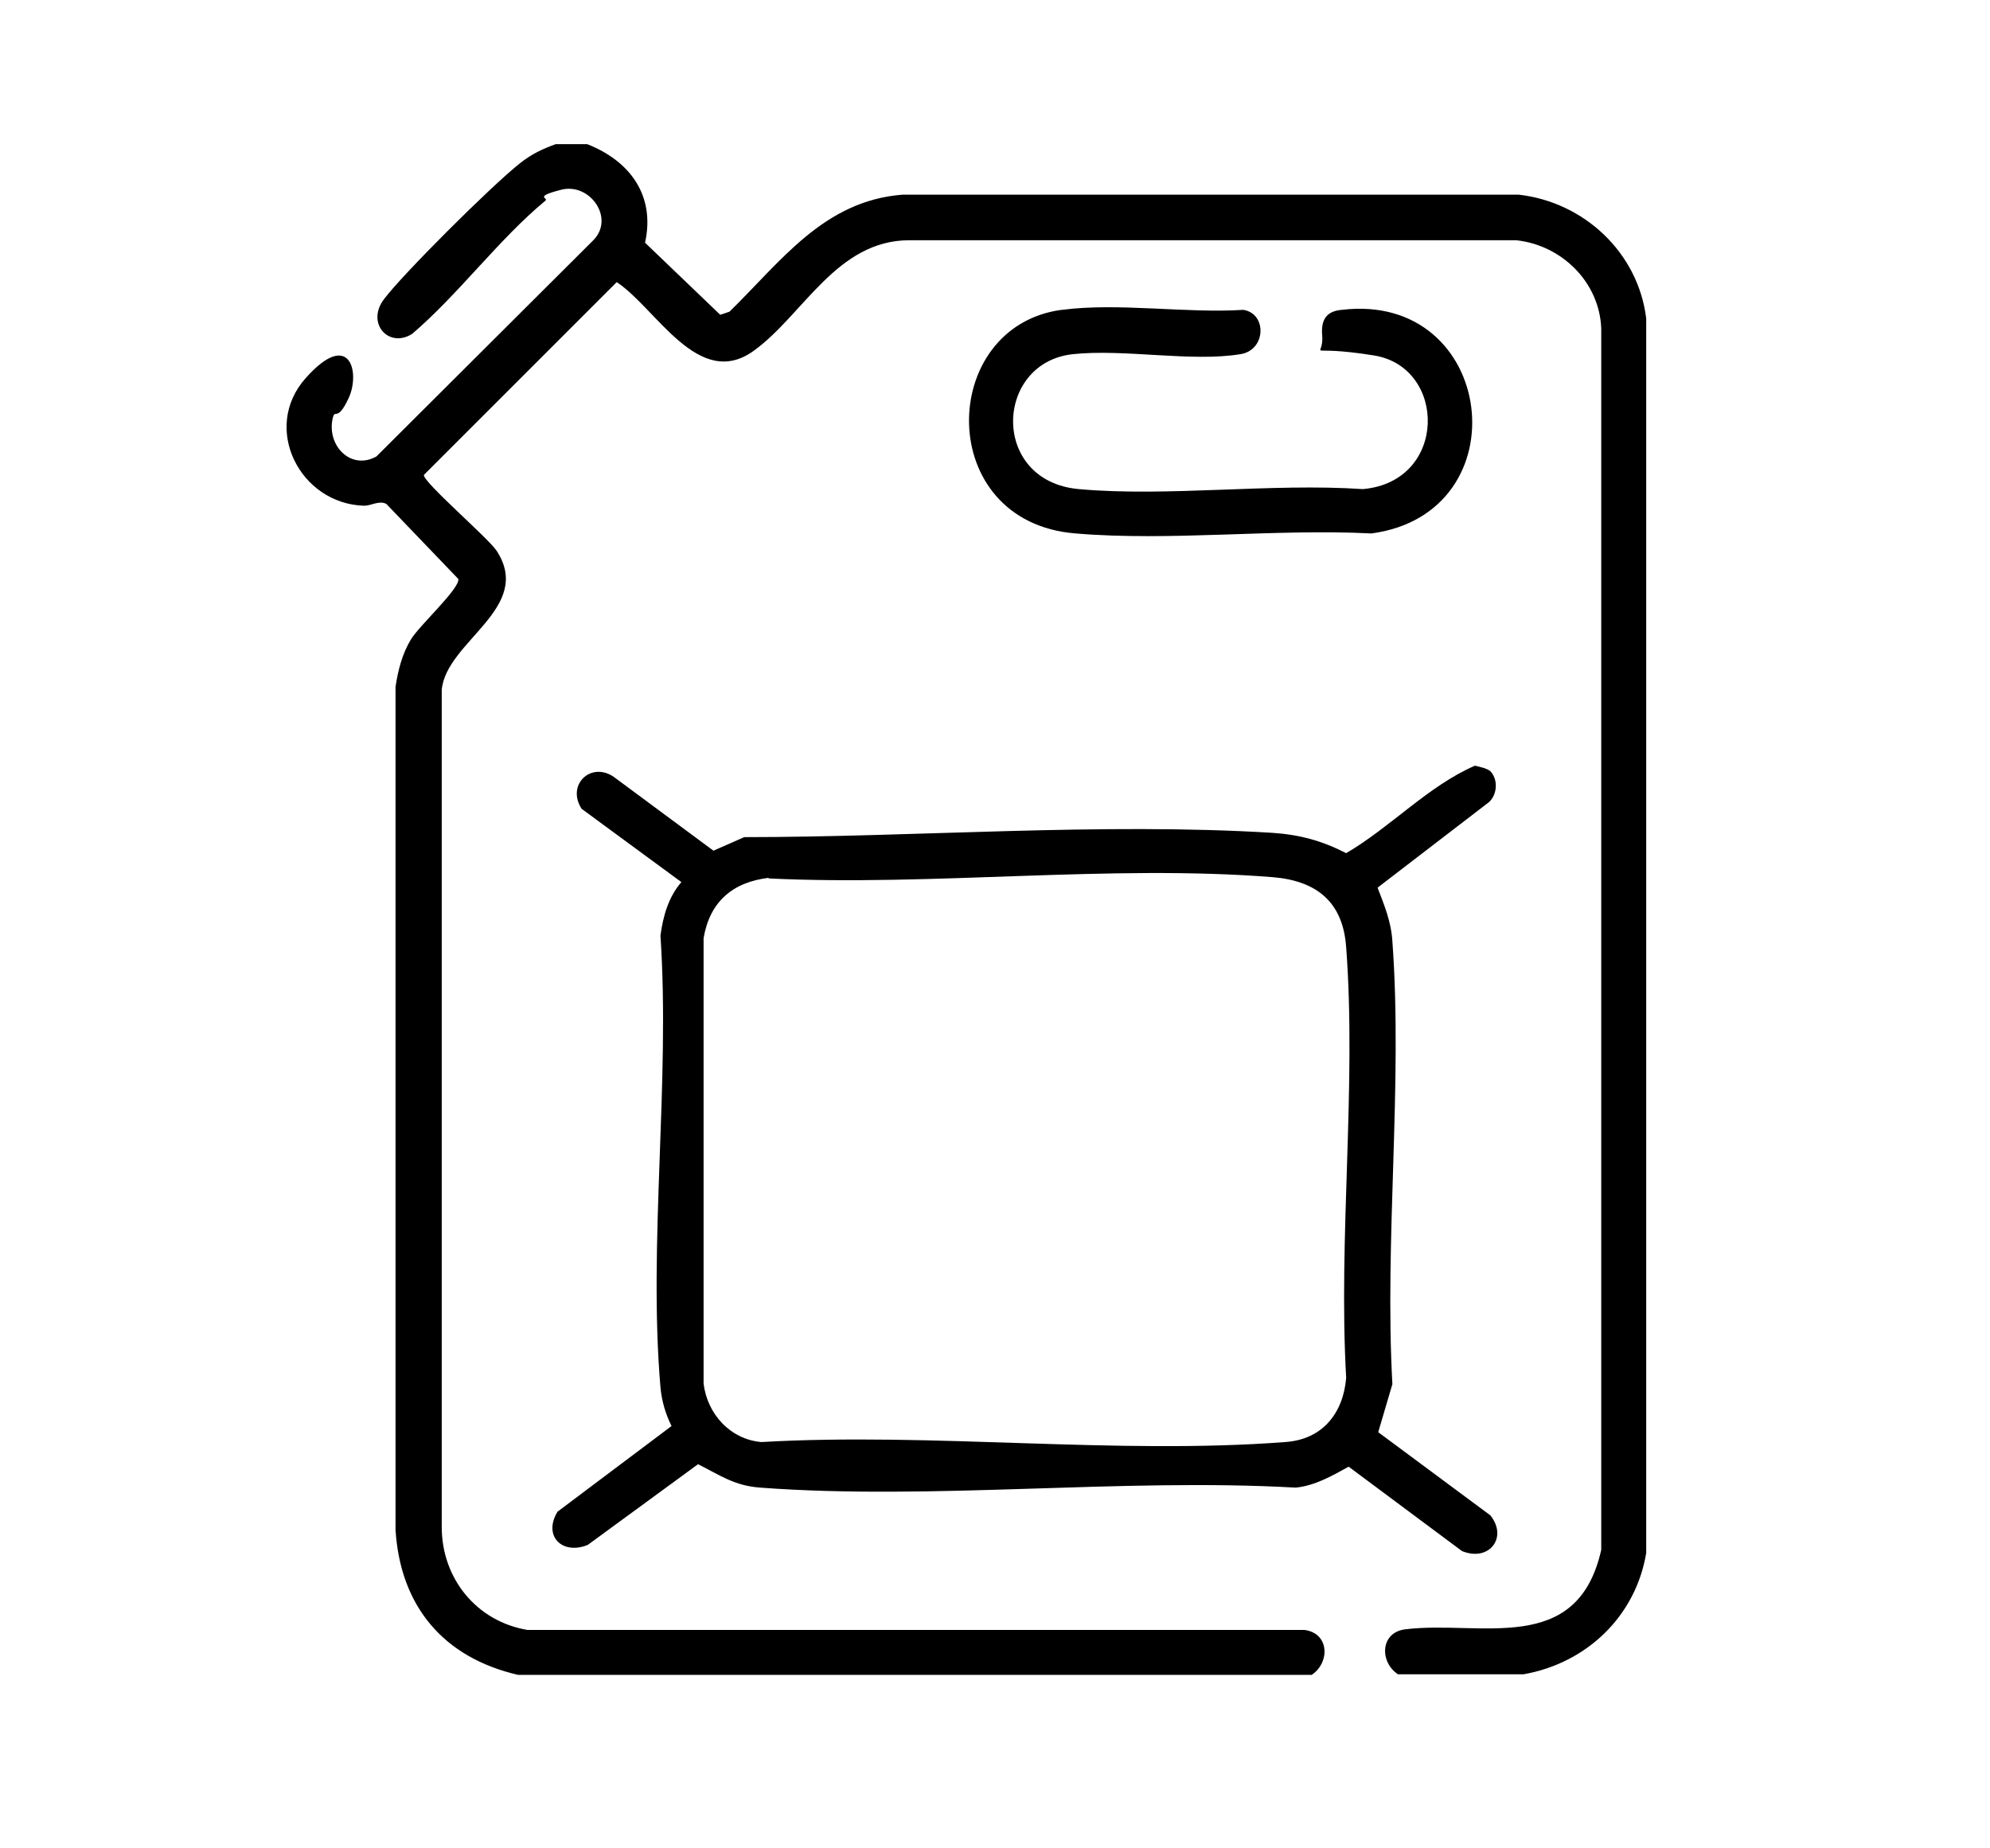 <?xml version="1.0" encoding="UTF-8"?>
<svg id="Calque_1" xmlns="http://www.w3.org/2000/svg" version="1.1" viewBox="0 0 323 300">
  <!-- Generator: Adobe Illustrator 29.6.1, SVG Export Plug-In . SVG Version: 2.1.1 Build 9)  -->
  <path d="M95.3,23.4c6.9,2.7,11.1,8.3,9.4,16l12.2,11.7,1.5-.5c8.4-8.2,15.3-18,28.1-19h100c10.6,1.2,19.4,9.4,20.7,20.1v200.4c-1.7,10.3-9.7,17.9-19.9,19.7h-20.4c-3-2-2.9-6.8,1.2-7.3,12.1-1.5,27.9,4.5,31.8-12.9V53.3c-.3-7.5-6.4-13.5-13.8-14.3h-98.5c-11.8,0-17.2,12.1-25.2,17.9-9,6.6-15.9-6.9-22.3-11.1l-31.3,31.3c-.2,1.1,10.5,10.3,11.8,12.3,6.1,9.3-8.2,14.7-8.9,22.6v135.9c0,8.3,5.6,15.3,13.9,16.7h126.1c4.1.5,4.2,5.3,1.2,7.3H84.1c-12.1-2.8-19.1-11.1-19.9-23.5V111.5c.4-2.7,1.1-5.4,2.5-7.7s7.9-8.2,7.7-9.8l-11.7-12.2c-1.2-.6-2.4.3-3.6.3-10.4-.3-16.7-12.6-9.5-20.7s8.9-.9,7,3.2-2.2,1.6-2.6,3.3c-1,4.5,3,8.5,7.1,6.2l35-34.9c3.9-3.6-.3-9.6-5-8.4s-1.9,1.3-2.6,1.8c-7.5,6.2-14.1,15.2-21.6,21.6-3.8,2.4-7.5-1.7-4.6-5.6s17.3-18.3,22.1-22.1c1.9-1.5,3.6-2.3,5.8-3.1h4.9Z"/>
  <path d="M241.7,125c1.5,1.3,1.4,3.9,0,5.2l-18.1,13.9c1.1,2.9,2.2,5.5,2.4,8.7,1.7,23.2-1.3,48.4,0,71.9l-2.3,7.8,18.2,13.5c2.9,3.6-.2,7.6-4.6,5.8l-18.4-13.7c-2.7,1.5-5.5,3.1-8.6,3.4-28.3-1.6-58.9,2.1-86.9,0-4.2-.3-6.5-2-10.1-3.8l-17.9,13.1c-4.2,1.7-7.3-1.5-4.9-5.4l18.5-13.9c-1-2-1.6-4.1-1.8-6.3-2-23.4,1.6-49.6,0-73.3.4-3.1,1.3-6.3,3.4-8.7l-16.2-11.9c-2.5-3.9,1.5-7.7,5.2-5.2l16.2,12,5-2.2c27.8,0,58-2.4,85.7-.7,4.5.3,8.1,1.3,12,3.3,7.2-4.2,13.3-10.9,20.9-14.2.8.2,1.9.4,2.5.9ZM124.8,142.5c-5.9.7-9.6,3.9-10.6,9.8v72.3c.6,5,4.4,9.1,9.4,9.5,27.7-1.6,57.6,2.1,85,0,6-.4,9.4-4.6,9.9-10.4-1.3-22.8,1.7-47.4,0-69.9-.5-7.3-4.7-10.8-11.9-11.4-26.3-2.1-55.3,1.5-81.9.2Z"/>
  <path d="M172.4,50.3c9.1-1.2,20.2.6,29.4,0,3.9.6,3.7,6.6-.5,7.2-7.9,1.3-18.9-.9-27.2,0-12.7,1.4-13.4,20.6,1,21.9s31.2-1,46.1,0c13.8-1.2,13.7-19.8,1.8-21.7s-8,.9-8.4-3.3c-.2-2.5.7-3.9,3.2-4.1,25-3,29.4,33,4.8,36.3-15.6-.8-32.6,1.3-48,0-23-1.8-22.4-33.6-2.3-36.3Z"/>
</svg>